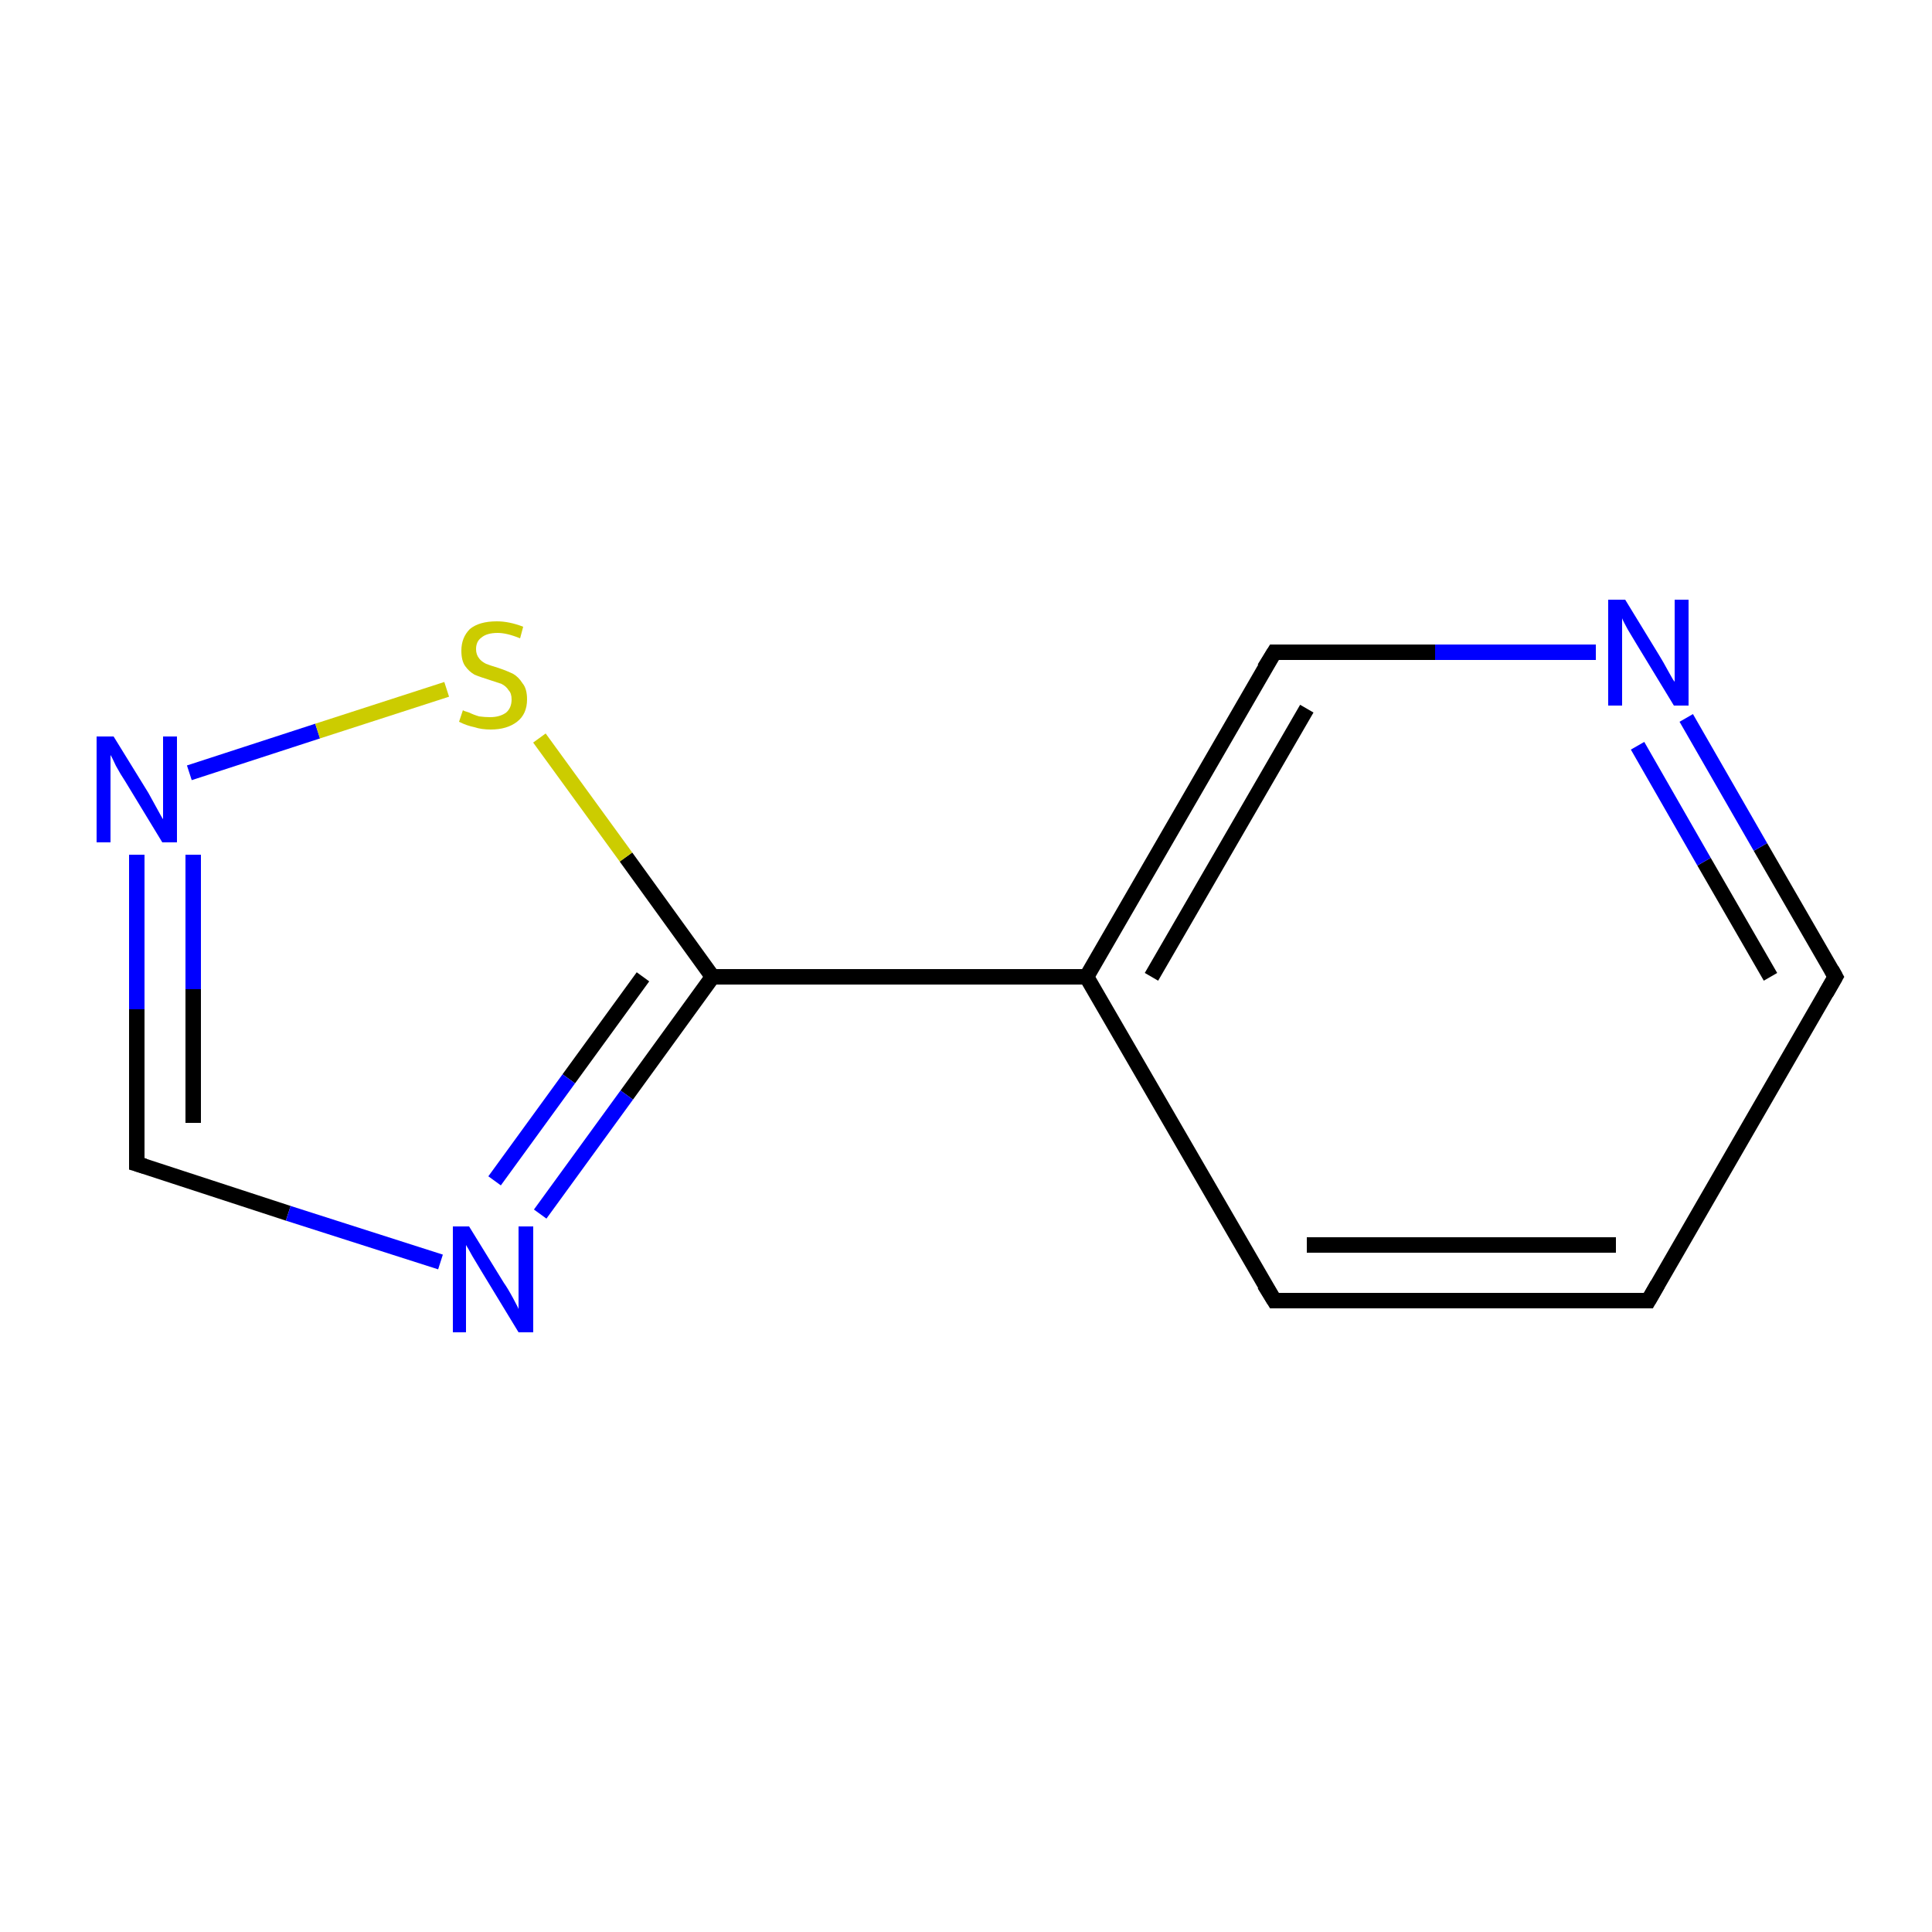 <?xml version='1.0' encoding='iso-8859-1'?>
<svg version='1.1' baseProfile='full'
              xmlns='http://www.w3.org/2000/svg'
                      xmlns:rdkit='http://www.rdkit.org/xml'
                      xmlns:xlink='http://www.w3.org/1999/xlink'
                  xml:space='preserve'
width='250px' height='250px' viewBox='0 0 250 250'>
<!-- END OF HEADER -->
<rect style='opacity:1.0;fill:#FFFFFF;stroke:none' width='250.0' height='250.0' x='0.0' y='0.0'> </rect>
<path class='bond-0 atom-0 atom-1' d='M 213.3,168.3 L 164.9,168.3' style='fill:none;fill-rule:evenodd;stroke:#000000;stroke-width:2.0px;stroke-linecap:butt;stroke-linejoin:miter;stroke-opacity:1' />
<path class='bond-0 atom-0 atom-1' d='M 209.1,161.1 L 169.1,161.1' style='fill:none;fill-rule:evenodd;stroke:#000000;stroke-width:2.0px;stroke-linecap:butt;stroke-linejoin:miter;stroke-opacity:1' />
<path class='bond-1 atom-0 atom-2' d='M 213.3,168.3 L 237.5,126.4' style='fill:none;fill-rule:evenodd;stroke:#000000;stroke-width:2.0px;stroke-linecap:butt;stroke-linejoin:miter;stroke-opacity:1' />
<path class='bond-2 atom-1 atom-5' d='M 164.9,168.3 L 140.6,126.4' style='fill:none;fill-rule:evenodd;stroke:#000000;stroke-width:2.0px;stroke-linecap:butt;stroke-linejoin:miter;stroke-opacity:1' />
<path class='bond-3 atom-2 atom-7' d='M 237.5,126.4 L 227.8,109.6' style='fill:none;fill-rule:evenodd;stroke:#000000;stroke-width:2.0px;stroke-linecap:butt;stroke-linejoin:miter;stroke-opacity:1' />
<path class='bond-3 atom-2 atom-7' d='M 227.8,109.6 L 218.2,92.9' style='fill:none;fill-rule:evenodd;stroke:#0000FF;stroke-width:2.0px;stroke-linecap:butt;stroke-linejoin:miter;stroke-opacity:1' />
<path class='bond-3 atom-2 atom-7' d='M 229.1,126.4 L 220.5,111.5' style='fill:none;fill-rule:evenodd;stroke:#000000;stroke-width:2.0px;stroke-linecap:butt;stroke-linejoin:miter;stroke-opacity:1' />
<path class='bond-3 atom-2 atom-7' d='M 220.5,111.5 L 211.9,96.5' style='fill:none;fill-rule:evenodd;stroke:#0000FF;stroke-width:2.0px;stroke-linecap:butt;stroke-linejoin:miter;stroke-opacity:1' />
<path class='bond-4 atom-3 atom-5' d='M 164.9,84.4 L 140.6,126.4' style='fill:none;fill-rule:evenodd;stroke:#000000;stroke-width:2.0px;stroke-linecap:butt;stroke-linejoin:miter;stroke-opacity:1' />
<path class='bond-4 atom-3 atom-5' d='M 169.1,91.7 L 149.0,126.4' style='fill:none;fill-rule:evenodd;stroke:#000000;stroke-width:2.0px;stroke-linecap:butt;stroke-linejoin:miter;stroke-opacity:1' />
<path class='bond-5 atom-3 atom-7' d='M 164.9,84.4 L 185.7,84.4' style='fill:none;fill-rule:evenodd;stroke:#000000;stroke-width:2.0px;stroke-linecap:butt;stroke-linejoin:miter;stroke-opacity:1' />
<path class='bond-5 atom-3 atom-7' d='M 185.7,84.4 L 206.5,84.4' style='fill:none;fill-rule:evenodd;stroke:#0000FF;stroke-width:2.0px;stroke-linecap:butt;stroke-linejoin:miter;stroke-opacity:1' />
<path class='bond-6 atom-4 atom-8' d='M 17.7,150.6 L 37.3,157.0' style='fill:none;fill-rule:evenodd;stroke:#000000;stroke-width:2.0px;stroke-linecap:butt;stroke-linejoin:miter;stroke-opacity:1' />
<path class='bond-6 atom-4 atom-8' d='M 37.3,157.0 L 57.0,163.3' style='fill:none;fill-rule:evenodd;stroke:#0000FF;stroke-width:2.0px;stroke-linecap:butt;stroke-linejoin:miter;stroke-opacity:1' />
<path class='bond-7 atom-4 atom-9' d='M 17.7,150.6 L 17.7,130.6' style='fill:none;fill-rule:evenodd;stroke:#000000;stroke-width:2.0px;stroke-linecap:butt;stroke-linejoin:miter;stroke-opacity:1' />
<path class='bond-7 atom-4 atom-9' d='M 17.7,130.6 L 17.7,110.6' style='fill:none;fill-rule:evenodd;stroke:#0000FF;stroke-width:2.0px;stroke-linecap:butt;stroke-linejoin:miter;stroke-opacity:1' />
<path class='bond-7 atom-4 atom-9' d='M 25.0,145.3 L 25.0,128.0' style='fill:none;fill-rule:evenodd;stroke:#000000;stroke-width:2.0px;stroke-linecap:butt;stroke-linejoin:miter;stroke-opacity:1' />
<path class='bond-7 atom-4 atom-9' d='M 25.0,128.0 L 25.0,110.6' style='fill:none;fill-rule:evenodd;stroke:#0000FF;stroke-width:2.0px;stroke-linecap:butt;stroke-linejoin:miter;stroke-opacity:1' />
<path class='bond-8 atom-5 atom-6' d='M 140.6,126.4 L 92.2,126.4' style='fill:none;fill-rule:evenodd;stroke:#000000;stroke-width:2.0px;stroke-linecap:butt;stroke-linejoin:miter;stroke-opacity:1' />
<path class='bond-9 atom-6 atom-8' d='M 92.2,126.4 L 81.1,141.7' style='fill:none;fill-rule:evenodd;stroke:#000000;stroke-width:2.0px;stroke-linecap:butt;stroke-linejoin:miter;stroke-opacity:1' />
<path class='bond-9 atom-6 atom-8' d='M 81.1,141.7 L 69.9,157.1' style='fill:none;fill-rule:evenodd;stroke:#0000FF;stroke-width:2.0px;stroke-linecap:butt;stroke-linejoin:miter;stroke-opacity:1' />
<path class='bond-9 atom-6 atom-8' d='M 83.2,126.4 L 73.6,139.6' style='fill:none;fill-rule:evenodd;stroke:#000000;stroke-width:2.0px;stroke-linecap:butt;stroke-linejoin:miter;stroke-opacity:1' />
<path class='bond-9 atom-6 atom-8' d='M 73.6,139.6 L 64.0,152.8' style='fill:none;fill-rule:evenodd;stroke:#0000FF;stroke-width:2.0px;stroke-linecap:butt;stroke-linejoin:miter;stroke-opacity:1' />
<path class='bond-10 atom-6 atom-10' d='M 92.2,126.4 L 81.0,110.9' style='fill:none;fill-rule:evenodd;stroke:#000000;stroke-width:2.0px;stroke-linecap:butt;stroke-linejoin:miter;stroke-opacity:1' />
<path class='bond-10 atom-6 atom-10' d='M 81.0,110.9 L 69.8,95.5' style='fill:none;fill-rule:evenodd;stroke:#CCCC00;stroke-width:2.0px;stroke-linecap:butt;stroke-linejoin:miter;stroke-opacity:1' />
<path class='bond-11 atom-9 atom-10' d='M 24.5,100.0 L 41.1,94.6' style='fill:none;fill-rule:evenodd;stroke:#0000FF;stroke-width:2.0px;stroke-linecap:butt;stroke-linejoin:miter;stroke-opacity:1' />
<path class='bond-11 atom-9 atom-10' d='M 41.1,94.6 L 57.8,89.2' style='fill:none;fill-rule:evenodd;stroke:#CCCC00;stroke-width:2.0px;stroke-linecap:butt;stroke-linejoin:miter;stroke-opacity:1' />
<path d='M 210.9,168.3 L 213.3,168.3 L 214.5,166.2' style='fill:none;stroke:#000000;stroke-width:2.0px;stroke-linecap:butt;stroke-linejoin:miter;stroke-opacity:1;' />
<path d='M 167.3,168.3 L 164.9,168.3 L 163.6,166.2' style='fill:none;stroke:#000000;stroke-width:2.0px;stroke-linecap:butt;stroke-linejoin:miter;stroke-opacity:1;' />
<path d='M 236.3,128.5 L 237.5,126.4 L 237.0,125.5' style='fill:none;stroke:#000000;stroke-width:2.0px;stroke-linecap:butt;stroke-linejoin:miter;stroke-opacity:1;' />
<path d='M 163.6,86.5 L 164.9,84.4 L 165.9,84.4' style='fill:none;stroke:#000000;stroke-width:2.0px;stroke-linecap:butt;stroke-linejoin:miter;stroke-opacity:1;' />
<path d='M 18.7,150.9 L 17.7,150.6 L 17.7,149.6' style='fill:none;stroke:#000000;stroke-width:2.0px;stroke-linecap:butt;stroke-linejoin:miter;stroke-opacity:1;' />
<path class='atom-7' d='M 210.3 77.6
L 214.7 84.8
Q 215.2 85.6, 215.9 86.9
Q 216.6 88.2, 216.7 88.2
L 216.7 77.6
L 218.5 77.6
L 218.5 91.3
L 216.6 91.3
L 211.8 83.4
Q 211.2 82.4, 210.6 81.4
Q 210.0 80.3, 209.9 80.0
L 209.9 91.3
L 208.1 91.3
L 208.1 77.6
L 210.3 77.6
' fill='#0000FF'/>
<path class='atom-8' d='M 60.7 158.7
L 65.2 166.0
Q 65.7 166.7, 66.4 168.0
Q 67.1 169.3, 67.1 169.4
L 67.1 158.7
L 69.0 158.7
L 69.0 172.4
L 67.1 172.4
L 62.3 164.5
Q 61.7 163.5, 61.1 162.5
Q 60.5 161.4, 60.3 161.1
L 60.3 172.4
L 58.6 172.4
L 58.6 158.7
L 60.7 158.7
' fill='#0000FF'/>
<path class='atom-9' d='M 14.7 95.3
L 19.2 102.6
Q 19.6 103.3, 20.3 104.6
Q 21.0 105.9, 21.1 106.0
L 21.1 95.3
L 22.9 95.3
L 22.9 109.0
L 21.0 109.0
L 16.2 101.1
Q 15.6 100.2, 15.0 99.1
Q 14.5 98.0, 14.3 97.7
L 14.3 109.0
L 12.5 109.0
L 12.5 95.3
L 14.7 95.3
' fill='#0000FF'/>
<path class='atom-10' d='M 59.9 91.9
Q 60.0 92.0, 60.7 92.2
Q 61.3 92.5, 62.0 92.7
Q 62.7 92.8, 63.4 92.8
Q 64.7 92.8, 65.5 92.2
Q 66.2 91.6, 66.2 90.5
Q 66.2 89.7, 65.8 89.3
Q 65.5 88.8, 64.9 88.5
Q 64.3 88.3, 63.4 88.0
Q 62.1 87.6, 61.4 87.3
Q 60.7 86.9, 60.2 86.2
Q 59.7 85.5, 59.7 84.2
Q 59.7 82.5, 60.8 81.4
Q 62.0 80.4, 64.3 80.4
Q 65.9 80.4, 67.7 81.1
L 67.3 82.6
Q 65.6 81.9, 64.4 81.9
Q 63.0 81.9, 62.3 82.5
Q 61.6 83.0, 61.6 84.0
Q 61.6 84.7, 62.0 85.2
Q 62.3 85.6, 62.9 85.9
Q 63.4 86.1, 64.4 86.4
Q 65.6 86.8, 66.4 87.2
Q 67.1 87.6, 67.6 88.4
Q 68.2 89.1, 68.2 90.5
Q 68.2 92.4, 66.9 93.4
Q 65.6 94.4, 63.5 94.4
Q 62.3 94.4, 61.4 94.1
Q 60.4 93.9, 59.4 93.4
L 59.9 91.9
' fill='#CCCC00'/>
</svg>
